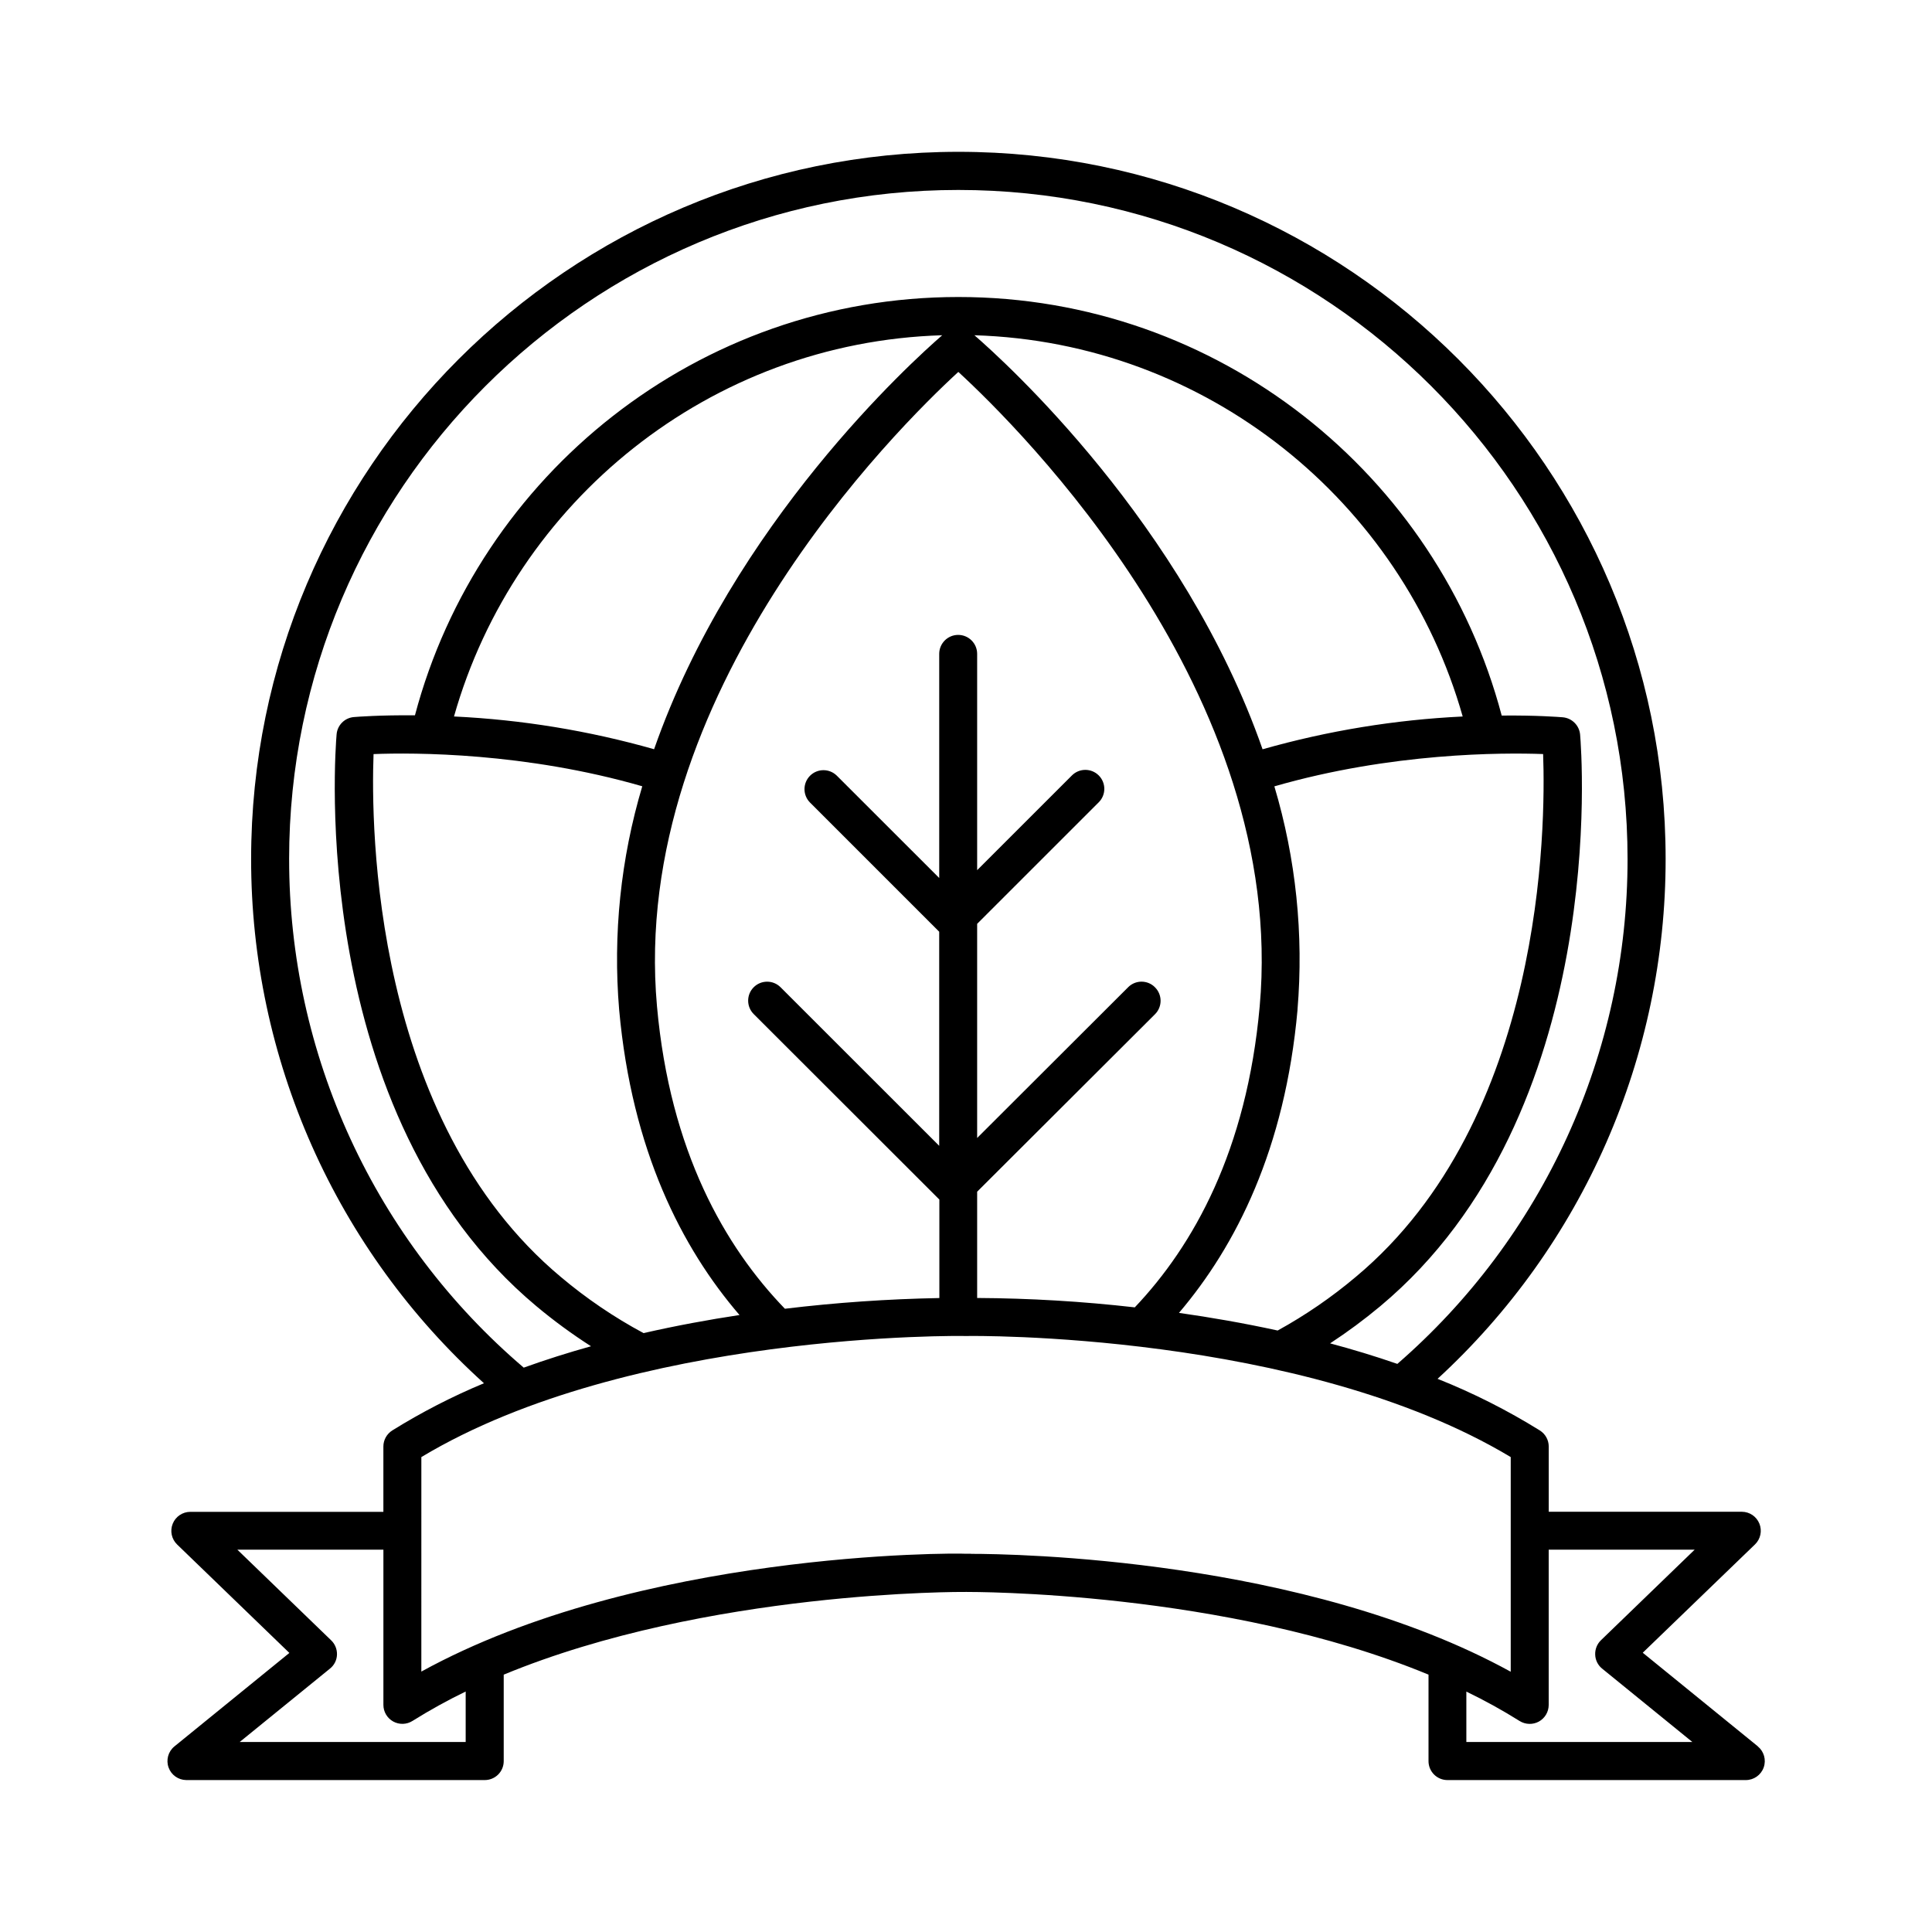 <?xml version="1.0" encoding="UTF-8"?>
<!-- Uploaded to: SVG Repo, www.svgrepo.com, Generator: SVG Repo Mixer Tools -->
<svg fill="#000000" width="800px" height="800px" version="1.1" viewBox="144 144 512 512" xmlns="http://www.w3.org/2000/svg">
 <path d="m609.85 606.8-30.504-24.809 29.746-28.703c1.473-1.426 1.938-3.602 1.168-5.504-0.766-1.902-2.609-3.148-4.66-3.152h-51.168v-17.281c0-1.73-0.887-3.34-2.352-4.262-8.613-5.356-17.688-9.934-27.109-13.688 19.062-17.523 34.281-38.816 44.684-62.531 10.402-23.715 15.77-49.332 15.754-75.227 0-103.32-84.074-187.41-187.41-187.41-103.34 0-187.45 84.113-187.45 187.45-0.008 26.18 5.481 52.07 16.109 75.996s26.164 45.352 45.598 62.895c-8.43 3.508-16.562 7.695-24.312 12.516-1.461 0.926-2.348 2.535-2.344 4.262v17.301h-51.168c-2.051 0.004-3.894 1.25-4.66 3.152-0.77 1.902-0.305 4.078 1.168 5.504l29.746 28.734-30.504 24.809c-1.617 1.348-2.219 3.566-1.508 5.551 0.707 1.98 2.578 3.312 4.688 3.332h79.105-0.004c1.336 0.004 2.617-0.527 3.559-1.469 0.945-0.945 1.473-2.223 1.469-3.559v-22.906c54.012-22.336 121.55-21.941 122.6-21.922 1.043 0.02 68.496-0.395 122.48 21.914v22.918-0.004c-0.004 1.336 0.527 2.613 1.469 3.559 0.945 0.941 2.227 1.473 3.559 1.469h79.047c2.129 0.008 4.035-1.332 4.75-3.344 0.715-2.008 0.082-4.246-1.574-5.59zm-389.23-235.12c0-97.789 79.559-177.34 177.35-177.34 97.789 0 177.35 79.566 177.35 177.36 0.004 25.363-5.441 50.43-15.965 73.504-10.527 23.074-25.887 43.617-45.043 60.242-5.902-2.047-11.867-3.848-17.82-5.441 4.613-3.019 9.051-6.305 13.285-9.84 60.961-50.922 53.312-147.41 52.969-151.49-0.219-2.438-2.152-4.367-4.586-4.586-0.984-0.078-6.938-0.551-16.195-0.461-16.859-63.805-75.043-110.92-143.99-110.92-68.949 0-127.13 47.113-144.01 110.86-9.25-0.09-15.23 0.383-16.188 0.461-2.438 0.207-4.371 2.144-4.574 4.586-0.355 4.074-8.012 100.57 52.949 151.54 4.594 3.84 9.43 7.387 14.473 10.617-5.973 1.664-11.938 3.543-17.832 5.668h0.004c-19.5-16.625-35.156-37.281-45.891-60.551-10.734-23.266-16.289-48.586-16.281-74.207zm229.45 33.949h0.004c-0.941-0.949-2.219-1.48-3.555-1.48-1.332 0-2.613 0.531-3.551 1.48l-40.012 39.949v-56.75l32.227-32.215c1.965-1.965 1.965-5.148 0-7.113-1.965-1.965-5.148-1.965-7.113 0l-25.113 25.102v-57.316c0-2.777-2.25-5.031-5.027-5.031s-5.027 2.254-5.027 5.031v59.391l-27.199-27.18v0.004c-1.977-1.891-5.102-1.855-7.035 0.078-1.93 1.938-1.961 5.062-0.07 7.035l34.301 34.301v56.738l-42.047-42.027 0.004 0.004c-1.965-1.965-5.148-1.965-7.113 0-1.965 1.961-1.965 5.148 0 7.113l49.199 49.152v26.105-0.004c-13.684 0.254-27.348 1.199-40.934 2.836-15.863-16.414-30.445-41.684-33.898-80.148-7.43-82.863 63.652-153.25 79.859-168.12 16.195 14.887 87.289 85.273 79.863 168.14-3.434 38.258-17.574 63.41-33.102 79.762-13.871-1.582-27.812-2.414-41.773-2.488v-28.164l47.117-47.016c0.957-0.945 1.496-2.234 1.496-3.582 0-1.344-0.539-2.637-1.496-3.578zm-135.86-53.258c-5.719 19.184-7.797 39.266-6.129 59.211 3.363 37.281 16.59 63.121 31.898 80.914-8.148 1.23-16.727 2.805-25.438 4.793l0.004-0.004c-7.801-4.184-15.145-9.172-21.914-14.875-49.91-41.695-50.344-119.4-49.633-138.57 10.773-0.422 40.164-0.441 71.211 8.531zm-49.898-18.488c16.129-56.965 67.797-99.195 129.39-101.04-8.012 6.945-55.469 49.91-76.359 109.71-17.285-4.914-35.078-7.828-53.027-8.68zm137.93-101.04c61.609 1.871 113.26 44.074 129.39 101.04l0.004-0.004c-17.953 0.859-35.75 3.777-53.039 8.688-20.879-59.816-68.348-102.78-76.359-109.72zm85.609 178.73c1.668-19.938-0.41-40.008-6.129-59.18 31.086-8.973 60.488-8.953 71.223-8.562 0.699 19.168 0.266 96.875-49.625 138.54-6.422 5.414-13.363 10.18-20.723 14.23-9.012-1.969-17.832-3.492-26.156-4.676 15.098-17.742 28.113-43.434 31.422-80.352zm-220.44 194.07h-59.883l23.93-19.453c1.129-0.902 1.805-2.25 1.848-3.691 0.047-1.438-0.52-2.828-1.562-3.816l-24.836-24h38.699v41.121c-0.004 1.832 0.992 3.523 2.598 4.41 1.605 0.887 3.566 0.828 5.117-0.152 4.555-2.848 9.258-5.449 14.09-7.793zm133.9-49.879h-1.25c-3.531-0.227-86.535-0.602-144.4 31.223l0.004-56.848c55.488-33.316 143.53-32.148 144.25-32.078h0.195c0.816-0.059 88.738-1.219 144.25 32.078v56.887c-54.73-30.102-131.88-31.242-143.04-31.242zm131.29 49.879v-13.355c4.844 2.336 9.555 4.938 14.109 7.793 1.555 0.969 3.512 1.027 5.117 0.148 1.602-0.891 2.594-2.574 2.598-4.406v-41.141h38.68l-24.836 24c-1.031 1-1.586 2.398-1.523 3.836 0.047 1.441 0.723 2.789 1.848 3.691l23.895 19.434z"/>
</svg>